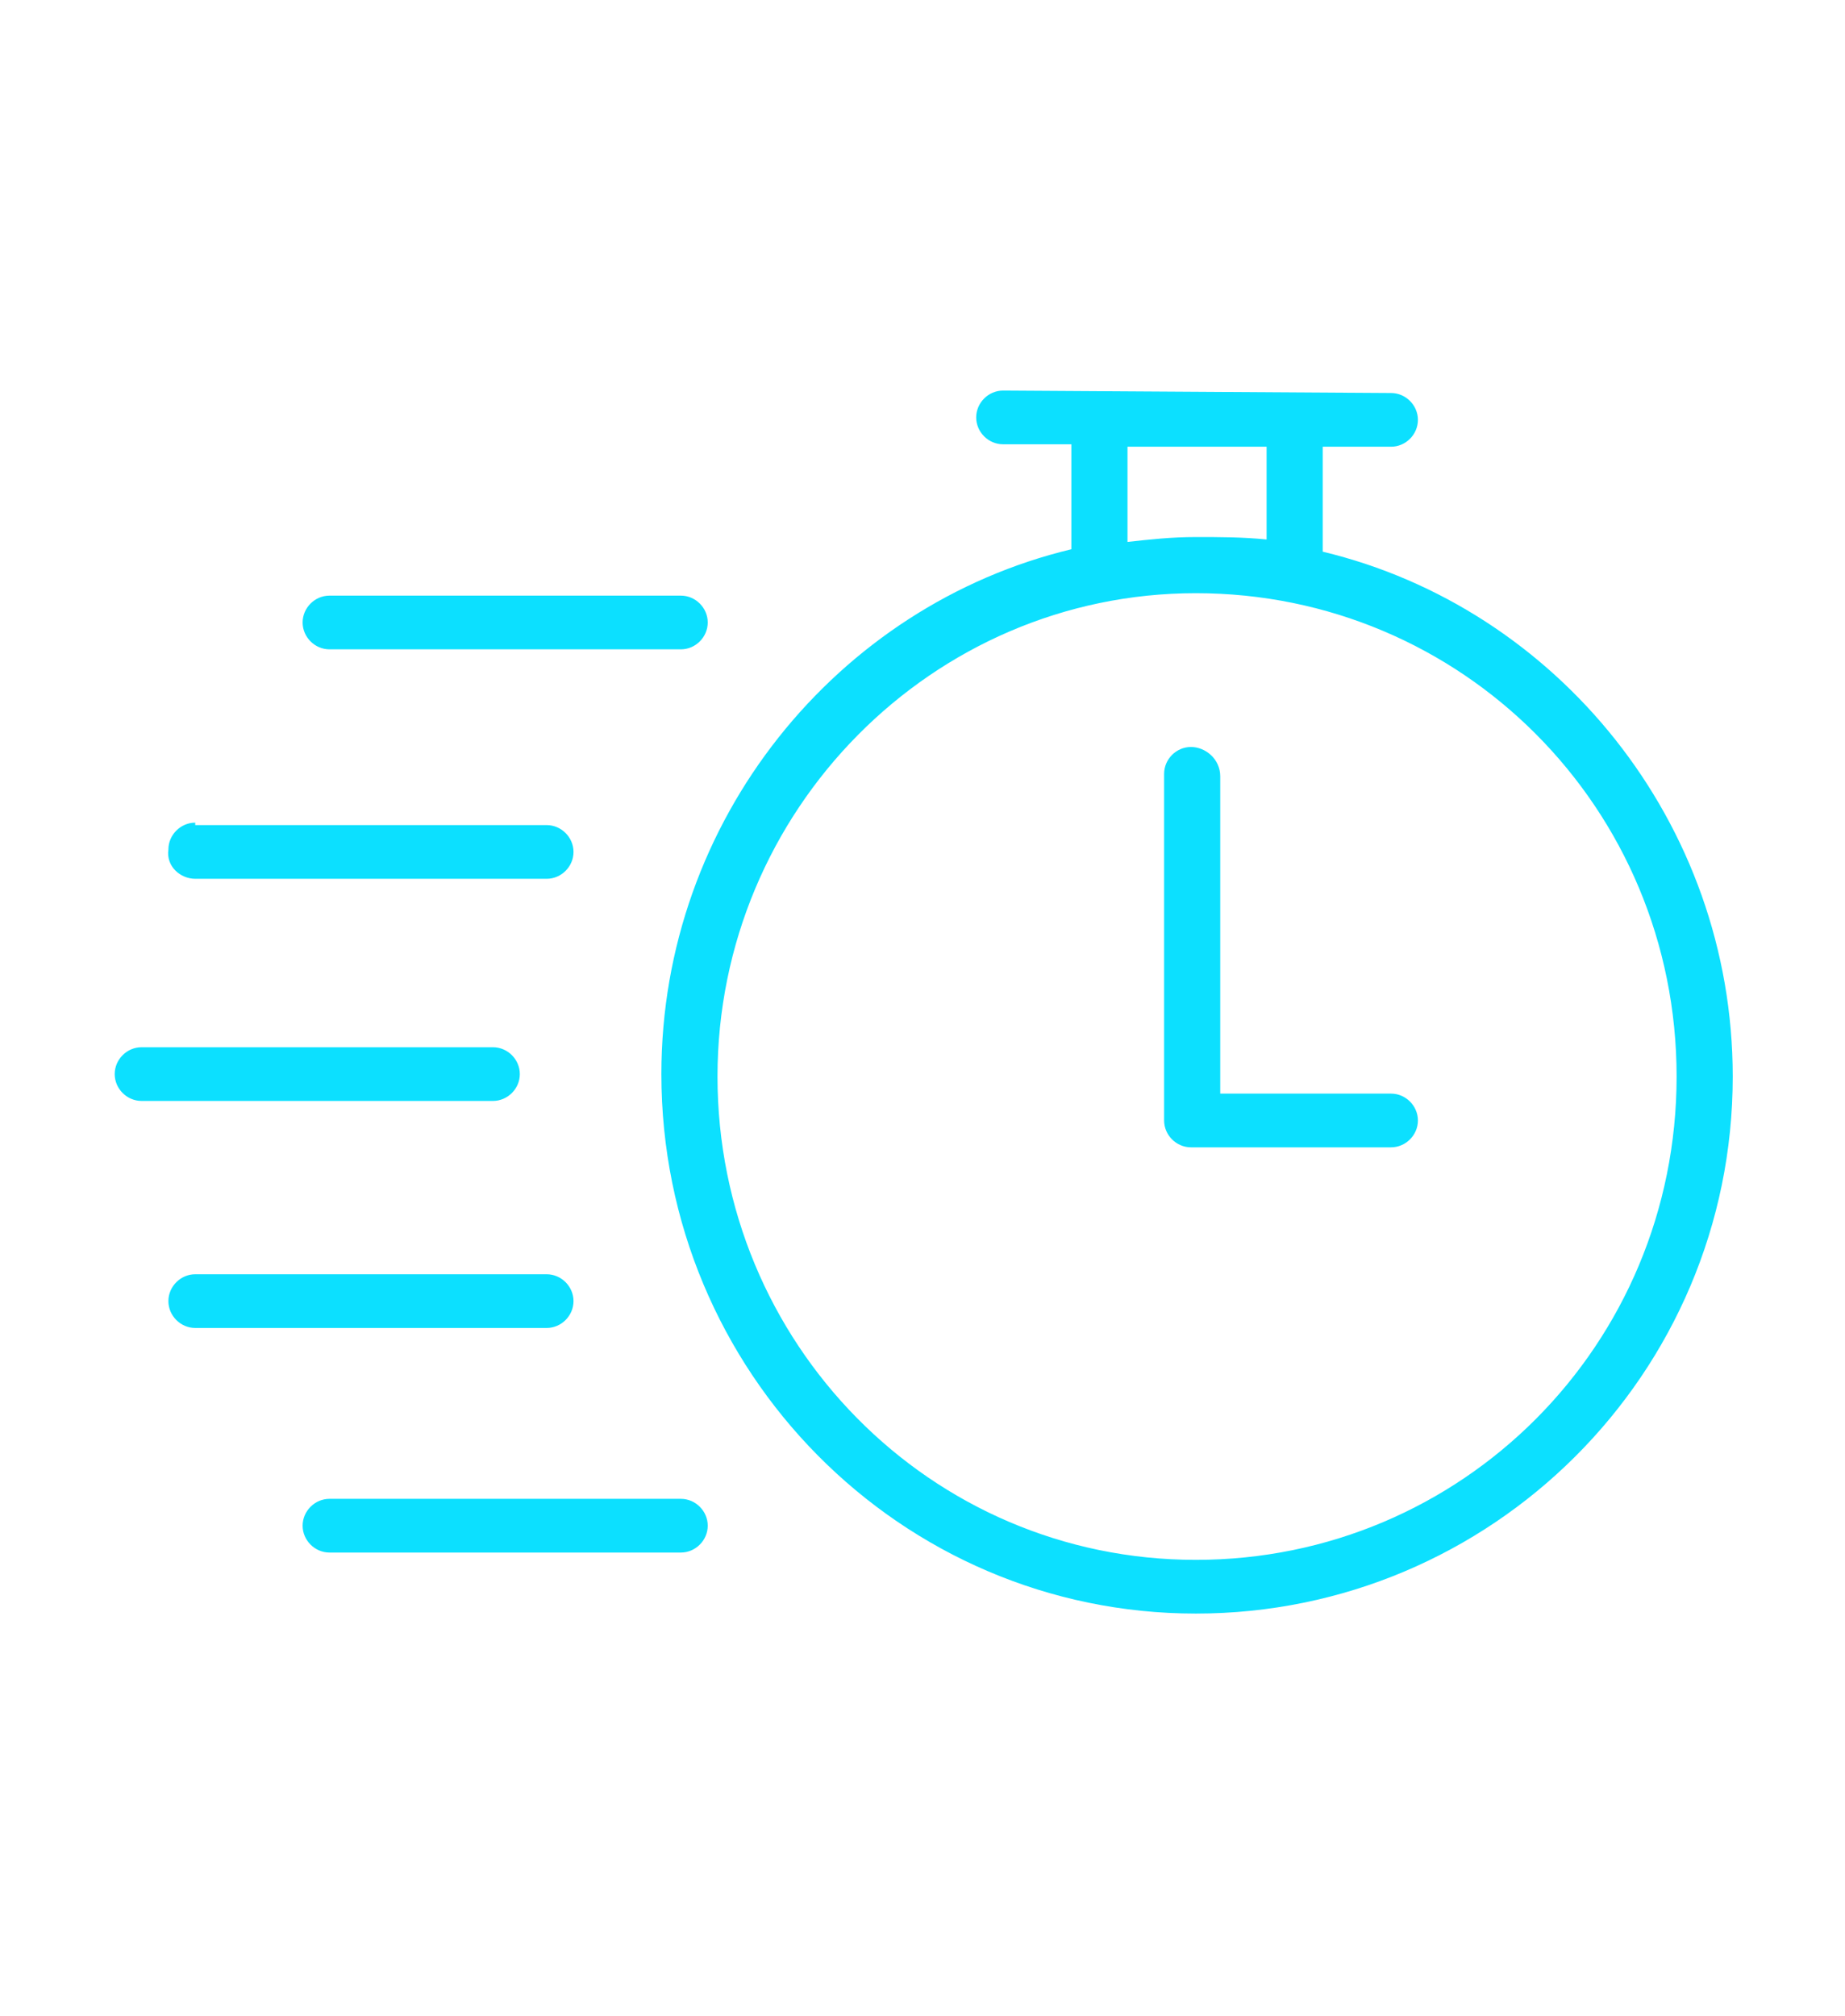<?xml version="1.0" encoding="utf-8"?>
<!-- Generator: Adobe Illustrator 28.1.0, SVG Export Plug-In . SVG Version: 6.00 Build 0)  -->
<svg version="1.1" xmlns="http://www.w3.org/2000/svg" xmlns:xlink="http://www.w3.org/1999/xlink" x="0px" y="0px"
	 viewBox="0 0 75.6 82.6" style="enable-background:new 0 0 75.6 82.6;" xml:space="preserve">
<style type="text/css">
	.st0{display:none;}
	.st1{display:inline;fill:#0CE0FF;}
	.st2{fill:#0CE0FF;}
	.st3{display:inline;}
</style>
<g id="Layer_1" class="st0">
	<path class="st1" d="M20.4,48.2c-0.1,0.6,0.2,1.1,0.8,1.2c0.1,0,0.1,0,0.2,0h31.4c0.6,0,1-0.5,1-1c0-0.1,0-0.1,0-0.2
		c-2-9.2-11.2-15.1-20.4-13C27,36.6,21.9,41.7,20.4,48.2L20.4,48.2z M37.2,36.8c6.6,0,12.4,4.3,14.4,10.5H22.8
		C24.8,41.1,30.6,36.9,37.2,36.8z M44.7,24.9c0-4.2-3.4-7.6-7.6-7.6c-4.2,0-7.6,3.4-7.6,7.6s3.4,7.6,7.6,7.6
		C41.3,32.5,44.7,29.1,44.7,24.9z M31.6,24.9c0-3,2.5-5.5,5.5-5.5c3,0,5.5,2.5,5.5,5.5c0,3-2.5,5.5-5.5,5.5c0,0,0,0,0,0
		C34.1,30.4,31.7,27.9,31.6,24.9z M10,54.9C1.1,39.8,6,20.5,21.1,11.6s34.4-3.9,43.3,11.1c5.6,9.5,5.9,21.3,0.7,31
		c-0.3,0.5-0.9,0.7-1.4,0.4c-0.5-0.3-0.7-0.9-0.4-1.4c0,0,0,0,0,0c7.7-14.4,2.3-32.3-12.1-40s-32.3-2.3-40,12.1
		c-4.9,9.1-4.6,20.1,0.6,29c0.3,0.5,0.1,1.1-0.4,1.4c0,0,0,0,0,0c-0.2,0.1-0.3,0.1-0.5,0.1C10.5,55.4,10.2,55.2,10,54.9z M49.8,61.2
		l-7.5-2.1L38,52.6c-0.2-0.3-0.5-0.5-0.9-0.5l0,0c-0.3,0-0.7,0.2-0.9,0.5L32,59.1l-7.5,2.1c-0.6,0.2-0.9,0.7-0.7,1.3
		c0,0.1,0.1,0.3,0.2,0.4l4.8,6.1l-0.3,7.8c0,0.6,0.4,1.1,1,1.1c0.1,0,0.3,0,0.4-0.1l7.3-2.7l7.3,2.7c0.1,0,0.2,0.1,0.4,0.1
		c0.6,0,1-0.5,1-1c0,0,0,0,0,0l-0.3-7.8l4.8-6.1c0.4-0.4,0.3-1.1-0.2-1.5C50.1,61.2,49.9,61.2,49.8,61.2L49.8,61.2z M43.6,67.9
		c-0.2,0.2-0.2,0.4-0.2,0.7l0.3,6.6l-6.2-2.3c-0.2-0.1-0.5-0.1-0.7,0l-6.2,2.3l0.3-6.6c0-0.2-0.1-0.5-0.2-0.7l-4.1-5.2l6.3-1.8
		c0.2-0.1,0.4-0.2,0.6-0.4l3.7-5.5l3.6,5.5c0.1,0.2,0.3,0.4,0.6,0.4l6.4,1.8L43.6,67.9z M67.3,59.7l-3.9-1.1l-2.2-3.4
		c-0.2-0.3-0.5-0.5-0.9-0.5l0,0c-0.3,0-0.7,0.2-0.9,0.5l-2.2,3.4l-3.9,1.1c-0.6,0.2-0.9,0.7-0.7,1.3c0,0.1,0.1,0.3,0.2,0.4l2.5,3.2
		l-0.2,4c0,0.6,0.4,1.1,1,1.1c0.1,0,0.3,0,0.4-0.1l3.8-1.4l3.8,1.4c0.5,0.2,1.1-0.1,1.3-0.6c0-0.1,0.1-0.3,0.1-0.4l-0.2-4l2.5-3.2
		c0.4-0.4,0.3-1.1-0.2-1.5C67.6,59.8,67.4,59.7,67.3,59.7L67.3,59.7z M63.5,63.5c-0.2,0.2-0.2,0.4-0.2,0.7l0.1,2.9l-2.7-1
		c-0.2-0.1-0.5-0.1-0.7,0l-2.7,1l0.1-2.9c0-0.2-0.1-0.5-0.2-0.7l-1.8-2.2l2.8-0.8c0.2-0.1,0.4-0.2,0.6-0.4l1.6-2.4l1.6,2.4
		c0.1,0.2,0.3,0.4,0.6,0.4l2.8,0.8L63.5,63.5z M21,59.7l-3.9-1.1l-2.2-3.4c-0.2-0.3-0.5-0.5-0.9-0.5l0,0c-0.3,0-0.7,0.2-0.9,0.5
		l-2.2,3.4L7,59.7c-0.6,0.2-0.9,0.7-0.7,1.3c0,0.1,0.1,0.3,0.2,0.4L9,64.5l-0.2,4c0,0.6,0.4,1.1,1,1.1c0.1,0,0.3,0,0.4-0.1l3.8-1.4
		l3.8,1.4c0.5,0.2,1.1-0.1,1.3-0.6c0-0.1,0.1-0.3,0.1-0.4l-0.2-4l2.5-3.2c0.4-0.4,0.3-1.1-0.2-1.5C21.3,59.8,21.1,59.7,21,59.7
		L21,59.7z M17.1,63.5c-0.2,0.2-0.2,0.4-0.2,0.7l0.1,2.9l-2.7-1c-0.2-0.1-0.5-0.1-0.7,0l-2.7,1l0.1-2.9c0-0.2-0.1-0.5-0.2-0.7
		l-1.8-2.2l2.8-0.8c0.2-0.1,0.4-0.2,0.6-0.4l1.6-2.4l1.6,2.4c0.1,0.2,0.3,0.4,0.6,0.4l2.8,0.8L17.1,63.5z"/>
</g>
<g id="Layer_2">
	<g>
		<path class="st2" d="M41.1,16c-0.6,0-1.1,0.5-1.1,1.1c0,0.6,0.5,1.1,1.1,1.1h2.8v4.3c-9.6,2.3-16.8,11.1-16.8,21.5
			c0,12.2,9.8,22.1,21.9,22.1S71,56.3,71,44.1c0-10.4-7.2-19.2-16.8-21.5v-4.3h2.8c0.6,0,1.1-0.5,1.1-1.1c0-0.6-0.5-1.1-1.1-1.1
			c0,0,0,0,0,0L41.1,16z M46.2,18.3h5.7v3.8C50.9,22,50,22,49,22c-1,0-1.9,0.1-2.8,0.2L46.2,18.3z M49,24.3
			c10.9,0,19.7,8.8,19.7,19.8S59.9,63.9,49,63.9S29.4,55,29.4,44.1S38.2,24.3,49,24.3z M13.5,24.4c-0.6,0-1.1,0.5-1.1,1.1
			c0,0,0,0,0,0c0,0.6,0.5,1.1,1.1,1.1c0,0,0,0,0,0h14.4c0.6,0,1.1-0.5,1.1-1.1c0,0,0,0,0,0c0-0.6-0.5-1.1-1.1-1.1c0,0,0,0,0,0
			L13.5,24.4z M48.8,30.6c-0.6,0-1.1,0.5-1.1,1.1c0,0,0,0,0,0v14.2c0,0.6,0.5,1.1,1.1,1.1c0,0,0,0,0,0H57c0.6,0,1.1-0.5,1.1-1.1
			c0,0,0,0,0,0c0-0.6-0.5-1.1-1.1-1.1c0,0,0,0,0,0h-7v-13C50,31.1,49.4,30.6,48.8,30.6C48.8,30.6,48.8,30.6,48.8,30.6z M8,33.7
			c-0.6,0-1.1,0.5-1.1,1.1c0,0,0,0,0,0C6.8,35.5,7.4,36,8,36c0,0,0,0,0,0h14.4c0.6,0,1.1-0.5,1.1-1.1c0,0,0,0,0,0
			c0-0.6-0.5-1.1-1.1-1.1c0,0,0,0,0,0H8z M5.8,42.9c-0.6,0-1.1,0.5-1.1,1.1c0,0,0,0,0,0c0,0.6,0.5,1.1,1.1,1.1c0,0,0,0,0,0h14.4
			c0.6,0,1.1-0.5,1.1-1.1c0,0,0,0,0,0c0-0.6-0.5-1.1-1.1-1.1c0,0,0,0,0,0H5.8z M8,52.2c-0.6,0-1.1,0.5-1.1,1.1c0,0,0,0,0,0
			c0,0.6,0.5,1.1,1.1,1.1c0,0,0,0,0,0h14.4c0.6,0,1.1-0.5,1.1-1.1c0,0,0,0,0,0c0-0.6-0.5-1.1-1.1-1.1c0,0,0,0,0,0H8z M13.5,61.4
			c-0.6,0-1.1,0.5-1.1,1.1c0,0,0,0,0,0c0,0.6,0.5,1.1,1.1,1.1c0,0,0,0,0,0h14.4c0.6,0,1.1-0.5,1.1-1.1c0,0,0,0,0,0
			c0-0.6-0.5-1.1-1.1-1.1c0,0,0,0,0,0H13.5z"/>
	</g>
</g>
<g id="Layer_3" class="st0">
	<g class="st3">
		<path d="M11.8,62.1V20.5c0-2.9,2.3-5.2,5.2-5.2h28.8V13H17c-4.2,0-7.5,3.4-7.5,7.5v41.6c0,4.2,3.4,7.5,7.5,7.5h18.4v-2.3H17
			C14.1,67.3,11.8,65,11.8,62.1L11.8,62.1z"/>
		<path d="M63.8,62.1c0,2.9-2.3,5.2-5.2,5.2H43.2v2.3h15.4c4.2,0,7.5-3.4,7.5-7.5V30.4h-2.3L63.8,62.1z"/>
		<path d="M26.9,57.3l5-0.9l31.8-31.8c1.4-1.4,1.4-3.6,0-5l-5.1-5.1c-0.7-0.7-1.5-1-2.5-1c-0.9,0-1.8,0.4-2.5,1L38.5,29.6l1.6,1.6
			l11-11l6.8,6.8L31.3,53.7l-6.8-6.8l11.3-11.3l-1.6-1.6L21.8,46.3l-1.7,9.8c-0.1,0.6,0.1,1.1,0.5,1.5c0.3,0.3,0.8,0.5,1.2,0.5
			c0.1,0,0.2,0,0.3,0l3.2-0.6l-0.4-2.3l-2.3,0.4l1.1-6.4l5.3,5.3L26.5,55L26.9,57.3z M52.8,18.6l2.5-2.5c0.5-0.5,1.2-0.4,1.7,0
			l5.1,5.1c0.5,0.5,0.5,1.2,0,1.7l-2.5,2.5L52.8,18.6z"/>
	</g>
</g>
<g id="Layer_4" class="st0">
	<g class="st3">
		<path d="M62.9,51.5c-0.3-0.3-0.6-0.5-0.9-0.8V18.1c0-0.3-0.3-0.6-0.6-0.6H51.2c-0.3,0-0.6,0.3-0.6,0.6v3.2h-9.7
			c-0.3,0-0.6,0.3-0.6,0.6v3.2h-9.7c-0.3,0-0.6,0.3-0.6,0.6V29h-9.7c-0.3,0-0.6,0.3-0.6,0.6v3.2h-9.7c-0.3,0-0.6,0.3-0.6,0.6v25.6
			c0,0.3,0.3,0.6,0.6,0.6h10.3h10.3h10.3h0h3.3c0.1,2.8,1.2,5.3,3.2,7.3c2.1,2.1,5,3.2,7.8,3.2c2.8,0,5.6-1.1,7.8-3.2
			c2.1-2.1,3.2-4.8,3.2-7.8C66.2,56.3,65,53.6,62.9,51.5z M60.8,18.7v31.2c-2.8-1.7-6.1-2-9.1-1.1V18.7H60.8z M50.6,22.5v26.7
			c-1.2,0.5-2.2,1.3-3.2,2.2c-1.9,1.9-3,4.4-3.2,7h-2.7V25.8c0,0,0,0,0,0v-3.2L50.6,22.5L50.6,22.5z M10.7,34.1h9.1v24.4h-9.1V34.1z
			 M21,33.5v-3.2H30v28.3H21V33.5z M31.2,29.6v-3.2h9.1v32.1h-9.1V29.6z M62.1,66.2c-3.8,3.8-10,3.8-13.9,0
			c-1.9-1.8-2.9-4.3-2.9-6.9s1-5.1,2.9-6.9c1.9-1.9,4.4-2.9,6.9-2.9c2.5,0,5,1,6.9,2.9c1.9,1.8,2.9,4.3,2.9,6.9
			C65,61.9,63.9,64.3,62.1,66.2z"/>
		<path d="M10.1,27.7c0.1,0,0.1,0,0.2,0l37.2-14.1c0.3-0.1,0.5-0.5,0.4-0.8c-0.1-0.3-0.5-0.5-0.8-0.4L9.9,26.5
			c-0.3,0.1-0.5,0.5-0.4,0.8C9.6,27.5,9.8,27.7,10.1,27.7z"/>
		<path d="M56.3,36.6c0.3,0,0.6-0.3,0.6-0.6v-7.7c0-0.3-0.3-0.6-0.6-0.6c-0.3,0-0.6,0.3-0.6,0.6V36C55.7,36.4,56,36.6,56.3,36.6z"/>
		<path d="M46,37.9c0.3,0,0.6-0.3,0.6-0.6v-7.7c0-0.3-0.3-0.6-0.6-0.6c-0.3,0-0.6,0.3-0.6,0.6v7.7C45.4,37.7,45.7,37.9,46,37.9z"/>
		<path d="M35.8,32.9c-0.3,0-0.6,0.3-0.6,0.6v7.7c0,0.3,0.3,0.6,0.6,0.6s0.6-0.3,0.6-0.6v-7.7C36.4,33.1,36.1,32.9,35.8,32.9z"/>
		<path d="M25.5,36.7c-0.3,0-0.6,0.3-0.6,0.6V45c0,0.3,0.3,0.6,0.6,0.6c0.3,0,0.6-0.3,0.6-0.6v-7.7C26.1,37,25.8,36.7,25.5,36.7z"/>
		<path d="M15.2,40.6c-0.3,0-0.6,0.3-0.6,0.6v7.7c0,0.3,0.3,0.6,0.6,0.6c0.3,0,0.6-0.3,0.6-0.6v-7.7C15.8,40.8,15.6,40.6,15.2,40.6z
			"/>
		<path d="M56.4,58.6c-0.3-0.1-0.5-0.2-0.7-0.3v-3.6c0.5,0.1,0.9,0.3,1.1,0.5c0.2,0.2,0.6,0.2,0.9,0c0.2-0.2,0.2-0.6,0-0.9
			c-0.3-0.3-0.9-0.8-1.9-0.8v-0.8c0-0.3-0.3-0.6-0.6-0.6c-0.3,0-0.6,0.3-0.6,0.6v0.8c-0.1,0-0.3,0-0.4,0.1c-1,0.3-1.7,1.1-1.9,2.2
			c-0.2,1,0.1,1.9,0.8,2.4c0.4,0.3,0.9,0.6,1.5,0.9v4.5c-0.6,0-1-0.2-1.7-0.6c-0.3-0.2-0.7-0.1-0.8,0.2c-0.2,0.3-0.1,0.7,0.2,0.8
			c0.9,0.6,1.6,0.8,2.4,0.8v0.9c0,0.3,0.3,0.6,0.6,0.6c0.3,0,0.6-0.3,0.6-0.6v-0.9c1.6-0.3,2.6-1.6,2.8-2.8
			C58.7,60.5,57.9,59.1,56.4,58.6z M53.7,57.4c-0.3-0.3-0.5-0.7-0.4-1.2c0.1-0.5,0.4-1.1,1.1-1.3c0,0,0,0,0.1,0v3
			C54.2,57.7,53.9,57.5,53.7,57.4z M57.3,61.8c-0.1,0.7-0.7,1.5-1.6,1.8v-3.9c0.1,0,0.2,0.1,0.3,0.1C57.4,60.3,57.3,61.5,57.3,61.8z
			"/>
	</g>
</g>
</svg>
